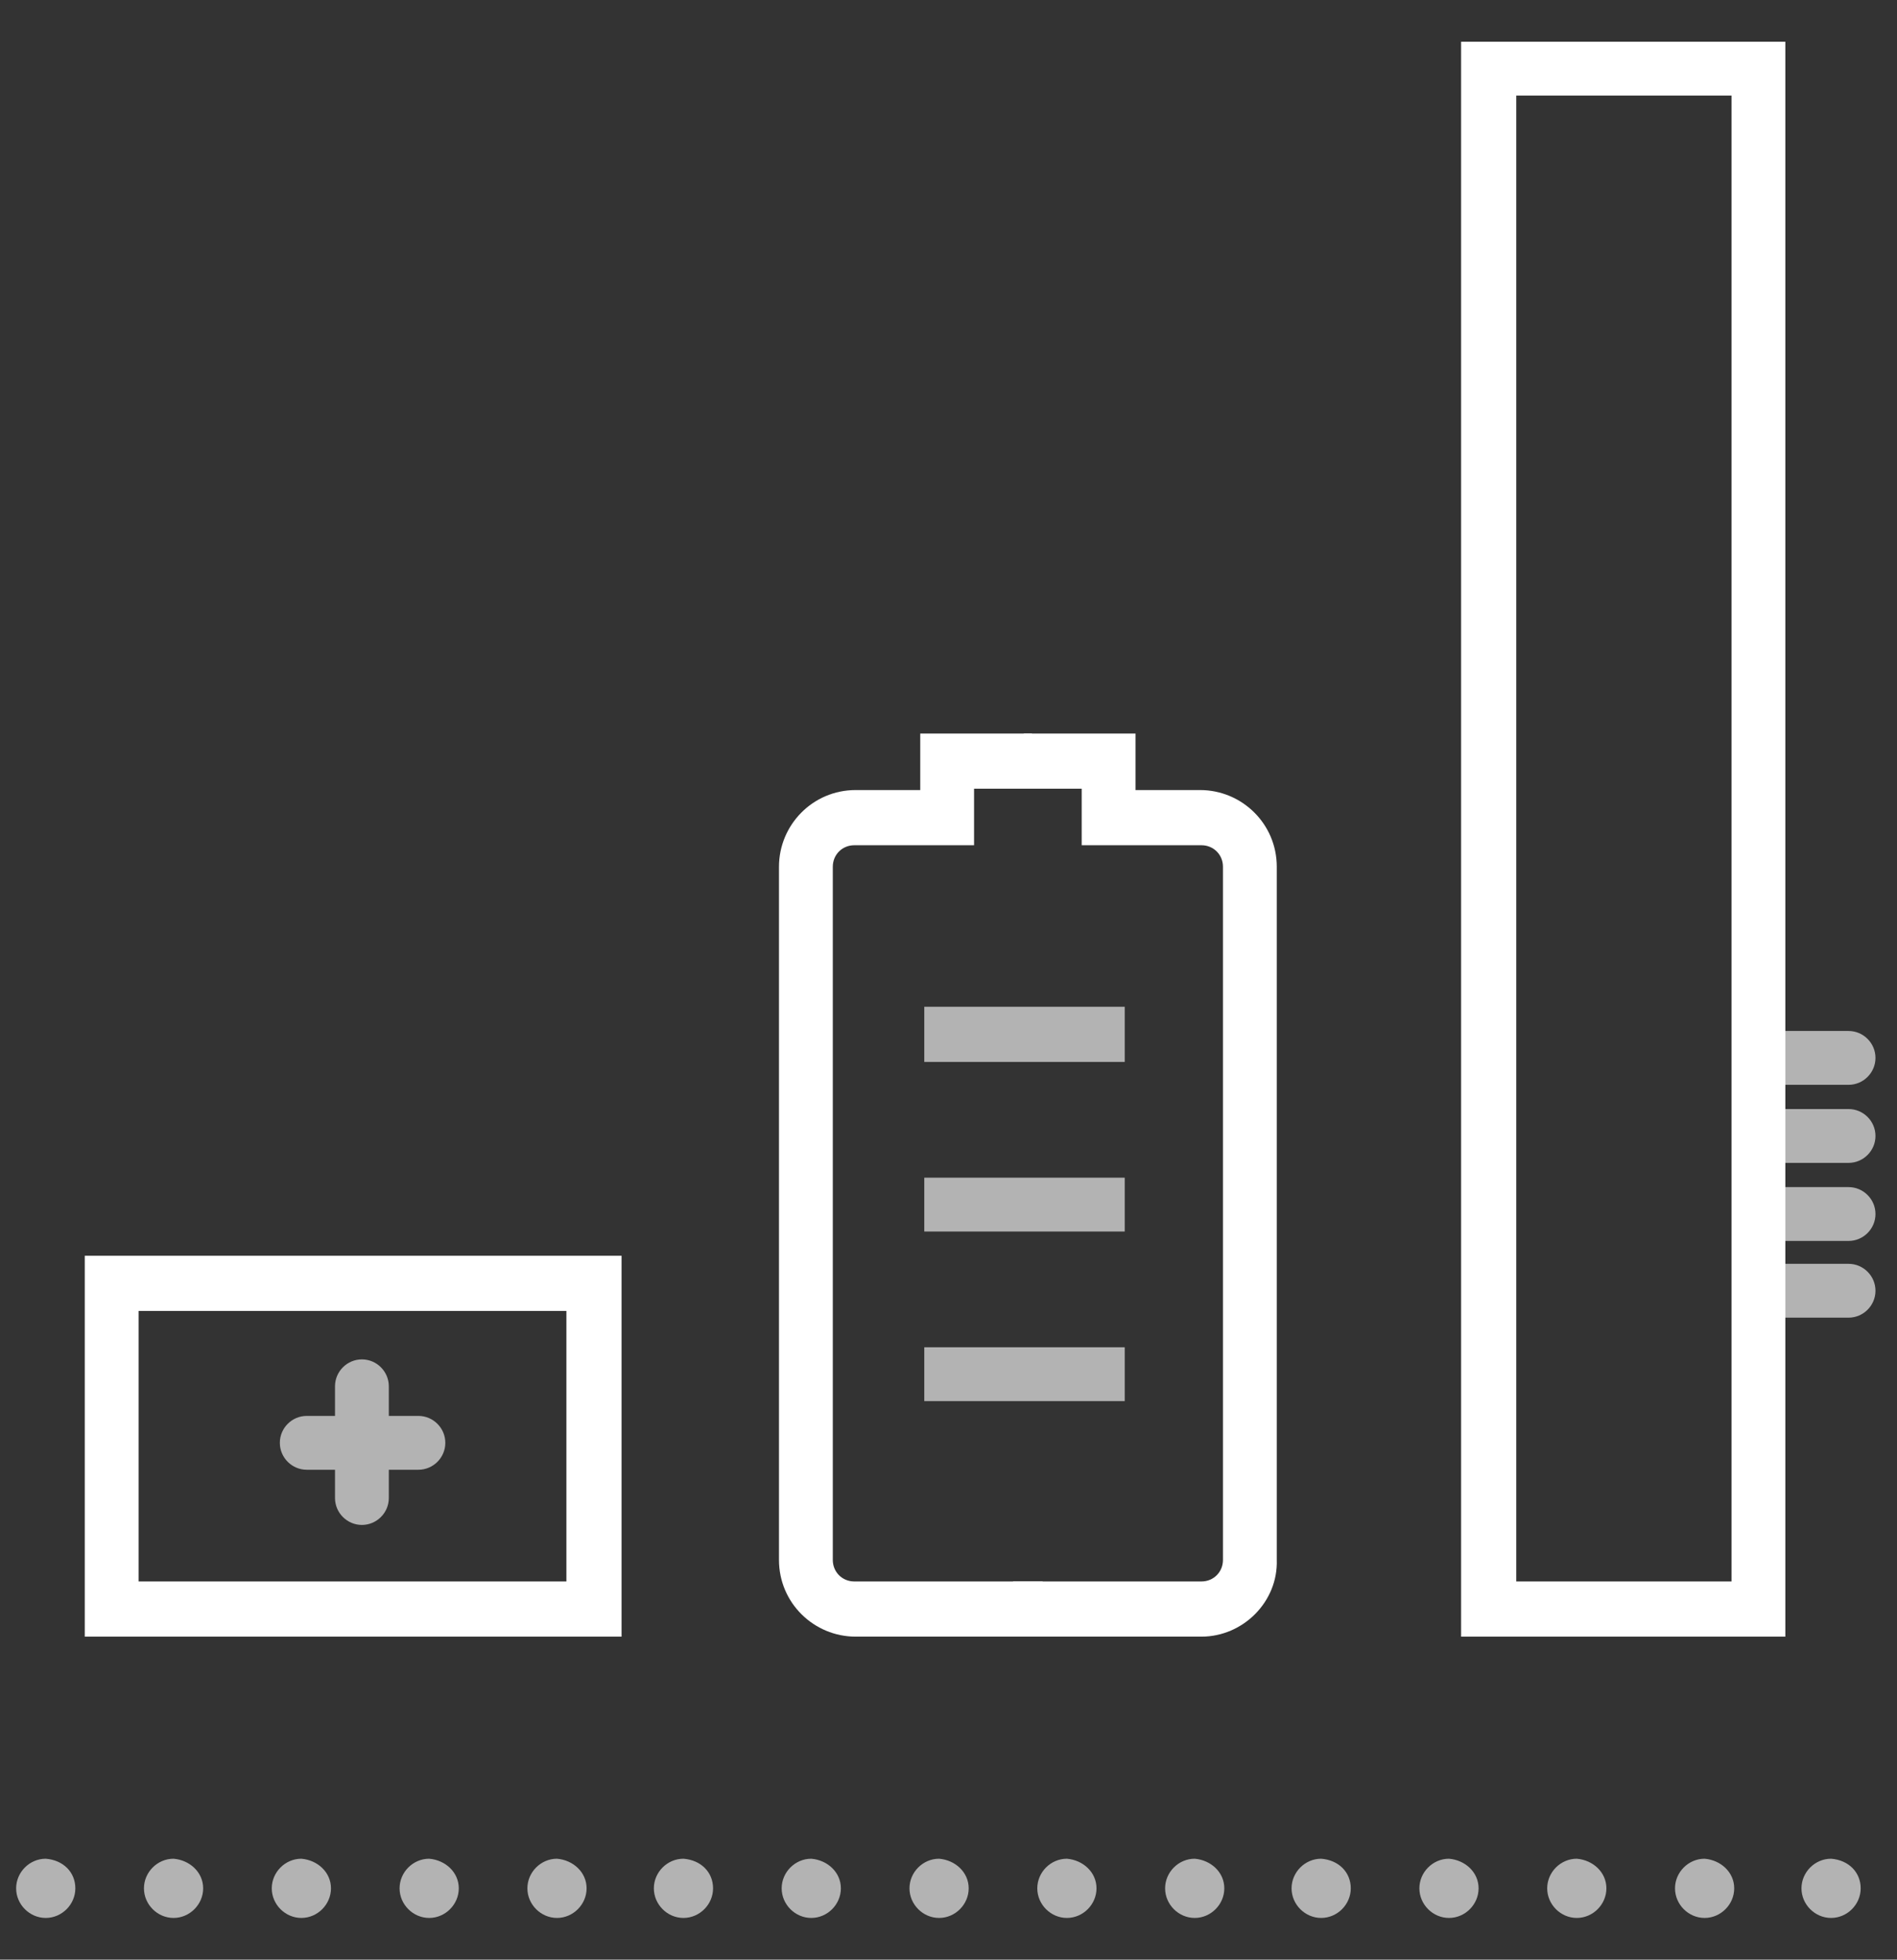 <?xml version="1.0" encoding="UTF-8"?> <!-- Generator: Adobe Illustrator 24.2.0, SVG Export Plug-In . SVG Version: 6.00 Build 0) --> <svg xmlns="http://www.w3.org/2000/svg" xmlns:xlink="http://www.w3.org/1999/xlink" version="1.1" id="Layer_2" x="0px" y="0px" viewBox="0 0 141 145.6" style="enable-background:new 0 0 141 145.6;" xml:space="preserve"><rect x="0" y="0" width="141" height="145.6" fill="#333333" stroke="none"/> <style type="text/css"> .st0{fill:#FFFFFF;} .st1{fill:#B3B3B3;} </style> <g> <path class="st0" d="M89.3,121.6h-14v-4.1h14c0.9,0,1.6-0.7,1.6-1.6V64.4c0-0.9-0.7-1.6-1.6-1.6h-8.9v-4.2h-4.3v-4.1h8.3v4.2h4.8 c3.1,0,5.7,2.5,5.7,5.7v51.5C95,119,92.4,121.6,89.3,121.6"></path> <path class="st0" d="M77.6,121.6h-14c-3.1,0-5.7-2.5-5.7-5.7V64.4c0-3.1,2.5-5.7,5.7-5.7h4.8v-4.2h8.3v4.1h-4.3v4.2h-8.9 c-0.9,0-1.6,0.7-1.6,1.6v51.5c0,0.9,0.7,1.6,1.6,1.6h14V121.6z"></path> </g> <rect x="68.7" y="100.1" class="st1" width="14.9" height="4"></rect> <rect x="68.7" y="87.5" class="st1" width="14.9" height="4"></rect> <rect x="68.7" y="74.8" class="st1" width="14.9" height="4.1"></rect> <g> <path class="st1" d="M137.4,80.6h-6.5c-1.1,0-2-0.9-2-2c0-1.1,0.9-2,2-2h6.5c1.1,0,2,0.9,2,2C139.4,79.7,138.5,80.6,137.4,80.6"></path> <path class="st1" d="M137.4,86.4h-6.5c-1.1,0-2-0.9-2-2c0-1.1,0.9-2,2-2h6.5c1.1,0,2,0.9,2,2C139.4,85.5,138.5,86.4,137.4,86.4"></path> <path class="st1" d="M137.4,92.2h-6.5c-1.1,0-2-0.9-2-2c0-1.1,0.9-2,2-2h6.5c1.1,0,2,0.9,2,2C139.4,91.3,138.5,92.2,137.4,92.2"></path> <path class="st1" d="M137.4,97.9h-6.5c-1.1,0-2-0.9-2-2c0-1.1,0.9-2,2-2h6.5c1.1,0,2,0.9,2,2C139.4,97,138.5,97.9,137.4,97.9"></path> </g> <path class="st0" d="M112.7,7.1h16v110.4h-16V7.1z M108.6,121.6h24.1V3.1h-24.1V121.6z"></path> <path class="st0" d="M10.3,117.5h31.8V97.4H10.3V117.5z M46.2,121.6H6.3V93.3h39.9V121.6z"></path> <g> <path class="st1" d="M43.6,140.3c0,1.2-1,2.2-2.2,2.2c-1.2,0-2.2-1-2.2-2.2c0-1.2,1-2.2,2.2-2.2C42.6,138.2,43.6,139.1,43.6,140.3"></path> <path class="st1" d="M53,140.3c0,1.2-1,2.2-2.2,2.2c-1.2,0-2.2-1-2.2-2.2c0-1.2,1-2.2,2.2-2.2C52.1,138.2,53,139.1,53,140.3"></path> <path class="st1" d="M34.1,140.3c0,1.2-1,2.2-2.2,2.2c-1.2,0-2.2-1-2.2-2.2c0-1.2,1-2.2,2.2-2.2C33.1,138.2,34.1,139.1,34.1,140.3"></path> <path class="st1" d="M15.1,140.3c0,1.2-1,2.2-2.2,2.2c-1.2,0-2.2-1-2.2-2.2c0-1.2,1-2.2,2.2-2.2C14.1,138.2,15.1,139.1,15.1,140.3"></path> <path class="st1" d="M24.6,140.3c0,1.2-1,2.2-2.2,2.2c-1.2,0-2.2-1-2.2-2.2c0-1.2,1-2.2,2.2-2.2C23.6,138.2,24.6,139.1,24.6,140.3"></path> <path class="st1" d="M5.6,140.3c0,1.2-1,2.2-2.2,2.2c-1.2,0-2.2-1-2.2-2.2c0-1.2,1-2.2,2.2-2.2C4.7,138.2,5.6,139.1,5.6,140.3"></path> <path class="st1" d="M100.4,140.3c0,1.2-1,2.2-2.2,2.2c-1.2,0-2.2-1-2.2-2.2c0-1.2,1-2.2,2.2-2.2 C99.5,138.2,100.4,139.1,100.4,140.3"></path> <path class="st1" d="M109.9,140.3c0,1.2-1,2.2-2.2,2.2c-1.2,0-2.2-1-2.2-2.2c0-1.2,1-2.2,2.2-2.2 C108.9,138.2,109.9,139.1,109.9,140.3"></path> <path class="st1" d="M91,140.3c0,1.2-1,2.2-2.2,2.2c-1.2,0-2.2-1-2.2-2.2c0-1.2,1-2.2,2.2-2.2C90,138.2,91,139.1,91,140.3"></path> <path class="st1" d="M72,140.3c0,1.2-1,2.2-2.2,2.2c-1.2,0-2.2-1-2.2-2.2c0-1.2,1-2.2,2.2-2.2C71,138.2,72,139.1,72,140.3"></path> <path class="st1" d="M81.5,140.3c0,1.2-1,2.2-2.2,2.2c-1.2,0-2.2-1-2.2-2.2c0-1.2,1-2.2,2.2-2.2C80.5,138.2,81.5,139.1,81.5,140.3"></path> <path class="st1" d="M62.5,140.3c0,1.2-1,2.2-2.2,2.2c-1.2,0-2.2-1-2.2-2.2c0-1.2,1-2.2,2.2-2.2C61.5,138.2,62.5,139.1,62.5,140.3"></path> <path class="st1" d="M128.9,140.3c0,1.2-1,2.2-2.2,2.2c-1.2,0-2.2-1-2.2-2.2c0-1.2,1-2.2,2.2-2.2 C127.9,138.2,128.9,139.1,128.9,140.3"></path> <path class="st1" d="M138.3,140.3c0,1.2-1,2.2-2.2,2.2c-1.2,0-2.2-1-2.2-2.2c0-1.2,1-2.2,2.2-2.2 C137.4,138.2,138.3,139.1,138.3,140.3"></path> <path class="st1" d="M119.4,140.3c0,1.2-1,2.2-2.2,2.2c-1.2,0-2.2-1-2.2-2.2c0-1.2,1-2.2,2.2-2.2 C118.4,138.2,119.4,139.1,119.4,140.3"></path> <path class="st1" d="M31.1,109.2h-8.3c-1.1,0-2-0.9-2-2c0-1.1,0.9-2,2-2h8.3c1.1,0,2,0.9,2,2C33.1,108.3,32.2,109.2,31.1,109.2"></path> <path class="st1" d="M26.9,113.3c-1.1,0-2-0.9-2-2V103c0-1.1,0.9-2,2-2s2,0.9,2,2v8.3C28.9,112.4,28,113.3,26.9,113.3"></path> </g> </svg> 